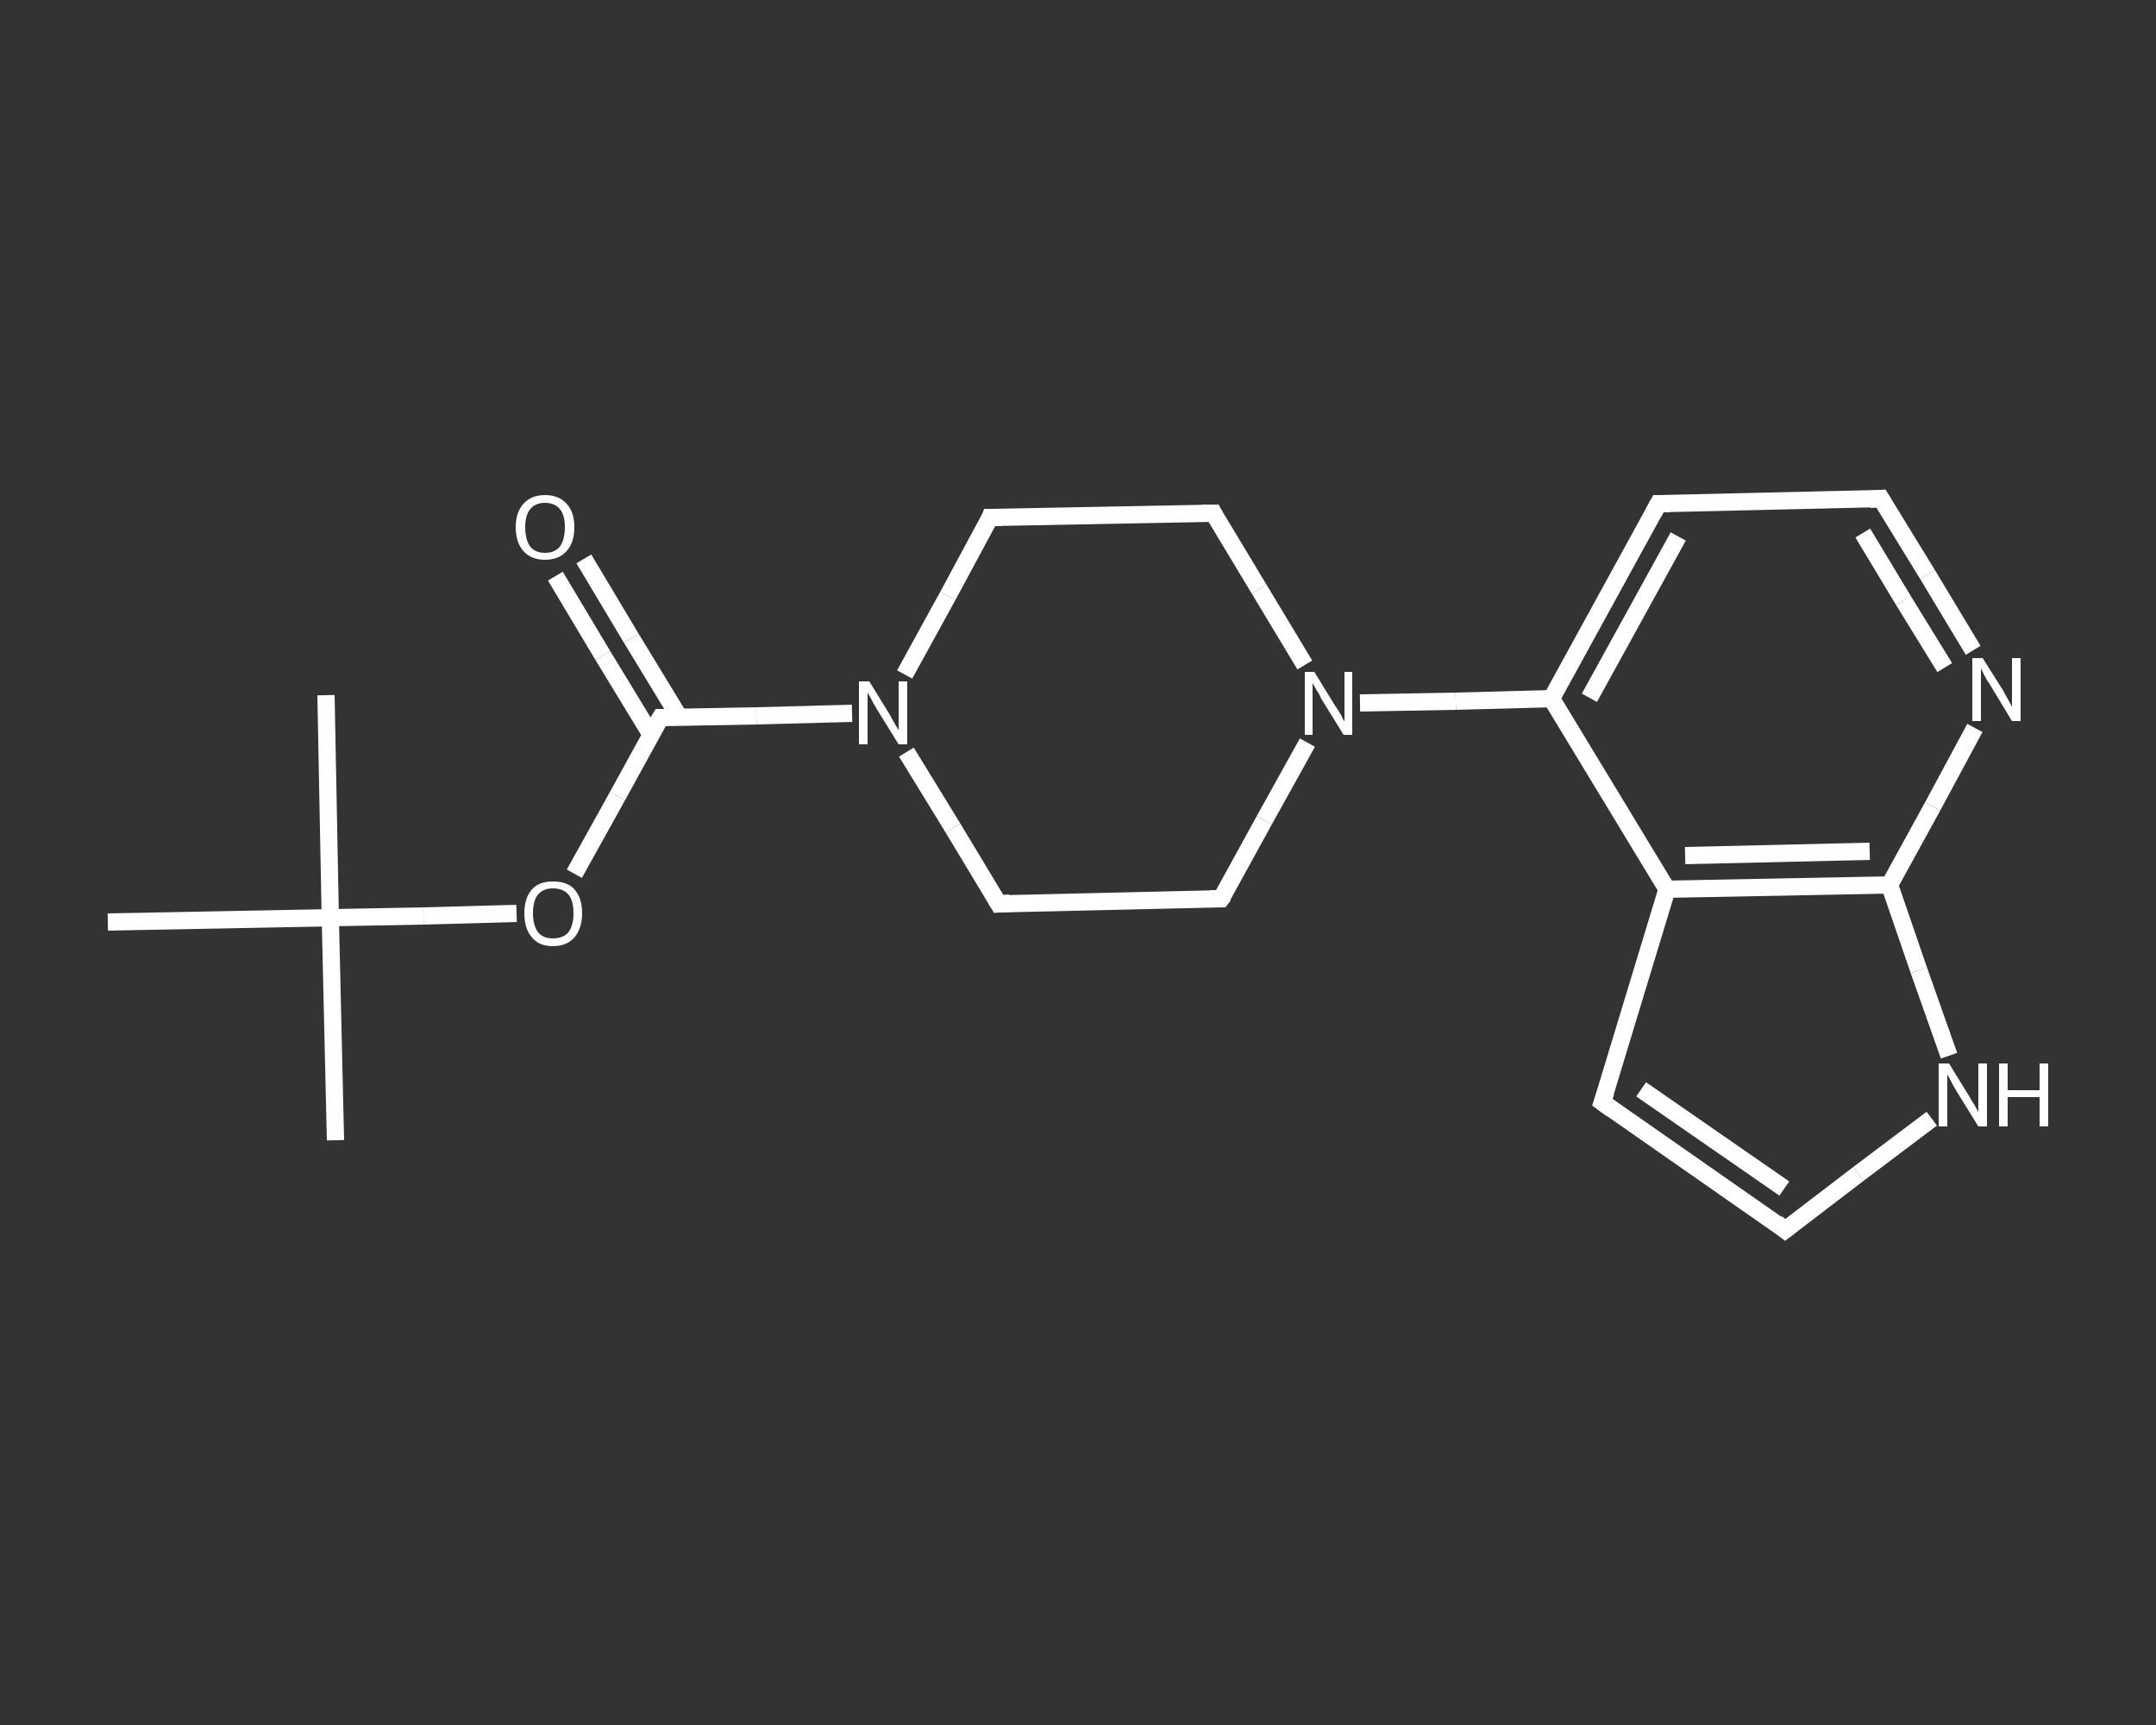<?xml version='1.0' encoding='iso-8859-1'?>
<svg version='1.1' baseProfile='full'
              xmlns='http://www.w3.org/2000/svg'
                      xmlns:rdkit='http://www.rdkit.org/xml'
                      xmlns:xlink='http://www.w3.org/1999/xlink'
                  xml:space='preserve'
width='250px' height='200px' viewBox='0 0 250 200'>
<rect x="0" y="0" width="250" height="200" fill="#333333" stroke="none"/>
<!-- END OF HEADER -->
<rect style='opacity:1.0;fill:transparent;stroke:none' width='250.0' height='200.0' x='0.0' y='0.0'> </rect>
<path class='bond-0 atom-0 atom-1' d='M 38.9,132.2 L 38.3,106.4' style='fill:none;fill-rule:evenodd;stroke:#FFFFFF;stroke-width:2.0px;stroke-linecap:butt;stroke-linejoin:miter;stroke-opacity:1' />
<path class='bond-1 atom-1 atom-2' d='M 38.3,106.4 L 37.8,80.6' style='fill:none;fill-rule:evenodd;stroke:#FFFFFF;stroke-width:2.0px;stroke-linecap:butt;stroke-linejoin:miter;stroke-opacity:1' />
<path class='bond-2 atom-1 atom-3' d='M 38.3,106.4 L 12.5,106.9' style='fill:none;fill-rule:evenodd;stroke:#FFFFFF;stroke-width:2.0px;stroke-linecap:butt;stroke-linejoin:miter;stroke-opacity:1' />
<path class='bond-3 atom-1 atom-4' d='M 38.3,106.4 L 49.1,106.2' style='fill:none;fill-rule:evenodd;stroke:#FFFFFF;stroke-width:2.0px;stroke-linecap:butt;stroke-linejoin:miter;stroke-opacity:1' />
<path class='bond-3 atom-1 atom-4' d='M 49.1,106.2 L 59.9,105.9' style='fill:none;fill-rule:evenodd;stroke:#FFFFFF;stroke-width:2.0px;stroke-linecap:butt;stroke-linejoin:miter;stroke-opacity:1' />
<path class='bond-4 atom-4 atom-5' d='M 66.6,101.3 L 71.6,92.3' style='fill:none;fill-rule:evenodd;stroke:#FFFFFF;stroke-width:2.0px;stroke-linecap:butt;stroke-linejoin:miter;stroke-opacity:1' />
<path class='bond-4 atom-4 atom-5' d='M 71.6,92.3 L 76.6,83.2' style='fill:none;fill-rule:evenodd;stroke:#FFFFFF;stroke-width:2.0px;stroke-linecap:butt;stroke-linejoin:miter;stroke-opacity:1' />
<path class='bond-5 atom-5 atom-6' d='M 78.8,83.2 L 73.2,74.0' style='fill:none;fill-rule:evenodd;stroke:#FFFFFF;stroke-width:2.0px;stroke-linecap:butt;stroke-linejoin:miter;stroke-opacity:1' />
<path class='bond-5 atom-5 atom-6' d='M 73.2,74.0 L 67.7,64.8' style='fill:none;fill-rule:evenodd;stroke:#FFFFFF;stroke-width:2.0px;stroke-linecap:butt;stroke-linejoin:miter;stroke-opacity:1' />
<path class='bond-5 atom-5 atom-6' d='M 75.5,85.2 L 69.9,76.0' style='fill:none;fill-rule:evenodd;stroke:#FFFFFF;stroke-width:2.0px;stroke-linecap:butt;stroke-linejoin:miter;stroke-opacity:1' />
<path class='bond-5 atom-5 atom-6' d='M 69.9,76.0 L 64.4,66.8' style='fill:none;fill-rule:evenodd;stroke:#FFFFFF;stroke-width:2.0px;stroke-linecap:butt;stroke-linejoin:miter;stroke-opacity:1' />
<path class='bond-6 atom-5 atom-7' d='M 76.6,83.2 L 87.7,83.0' style='fill:none;fill-rule:evenodd;stroke:#FFFFFF;stroke-width:2.0px;stroke-linecap:butt;stroke-linejoin:miter;stroke-opacity:1' />
<path class='bond-6 atom-5 atom-7' d='M 87.7,83.0 L 98.8,82.7' style='fill:none;fill-rule:evenodd;stroke:#FFFFFF;stroke-width:2.0px;stroke-linecap:butt;stroke-linejoin:miter;stroke-opacity:1' />
<path class='bond-7 atom-7 atom-8' d='M 104.9,78.2 L 109.9,69.1' style='fill:none;fill-rule:evenodd;stroke:#FFFFFF;stroke-width:2.0px;stroke-linecap:butt;stroke-linejoin:miter;stroke-opacity:1' />
<path class='bond-7 atom-7 atom-8' d='M 109.9,69.1 L 114.8,60.0' style='fill:none;fill-rule:evenodd;stroke:#FFFFFF;stroke-width:2.0px;stroke-linecap:butt;stroke-linejoin:miter;stroke-opacity:1' />
<path class='bond-8 atom-8 atom-9' d='M 114.8,60.0 L 140.7,59.5' style='fill:none;fill-rule:evenodd;stroke:#FFFFFF;stroke-width:2.0px;stroke-linecap:butt;stroke-linejoin:miter;stroke-opacity:1' />
<path class='bond-9 atom-9 atom-10' d='M 140.7,59.5 L 146.0,68.3' style='fill:none;fill-rule:evenodd;stroke:#FFFFFF;stroke-width:2.0px;stroke-linecap:butt;stroke-linejoin:miter;stroke-opacity:1' />
<path class='bond-9 atom-9 atom-10' d='M 146.0,68.3 L 151.3,77.1' style='fill:none;fill-rule:evenodd;stroke:#FFFFFF;stroke-width:2.0px;stroke-linecap:butt;stroke-linejoin:miter;stroke-opacity:1' />
<path class='bond-10 atom-10 atom-11' d='M 157.7,81.5 L 168.8,81.3' style='fill:none;fill-rule:evenodd;stroke:#FFFFFF;stroke-width:2.0px;stroke-linecap:butt;stroke-linejoin:miter;stroke-opacity:1' />
<path class='bond-10 atom-10 atom-11' d='M 168.8,81.3 L 179.9,81.0' style='fill:none;fill-rule:evenodd;stroke:#FFFFFF;stroke-width:2.0px;stroke-linecap:butt;stroke-linejoin:miter;stroke-opacity:1' />
<path class='bond-11 atom-11 atom-12' d='M 179.9,81.0 L 192.3,58.4' style='fill:none;fill-rule:evenodd;stroke:#FFFFFF;stroke-width:2.0px;stroke-linecap:butt;stroke-linejoin:miter;stroke-opacity:1' />
<path class='bond-11 atom-11 atom-12' d='M 184.3,80.9 L 194.6,62.2' style='fill:none;fill-rule:evenodd;stroke:#FFFFFF;stroke-width:2.0px;stroke-linecap:butt;stroke-linejoin:miter;stroke-opacity:1' />
<path class='bond-12 atom-12 atom-13' d='M 192.3,58.4 L 218.1,57.8' style='fill:none;fill-rule:evenodd;stroke:#FFFFFF;stroke-width:2.0px;stroke-linecap:butt;stroke-linejoin:miter;stroke-opacity:1' />
<path class='bond-13 atom-13 atom-14' d='M 218.1,57.8 L 223.5,66.6' style='fill:none;fill-rule:evenodd;stroke:#FFFFFF;stroke-width:2.0px;stroke-linecap:butt;stroke-linejoin:miter;stroke-opacity:1' />
<path class='bond-13 atom-13 atom-14' d='M 223.5,66.6 L 228.8,75.4' style='fill:none;fill-rule:evenodd;stroke:#FFFFFF;stroke-width:2.0px;stroke-linecap:butt;stroke-linejoin:miter;stroke-opacity:1' />
<path class='bond-13 atom-13 atom-14' d='M 216.0,61.8 L 220.7,69.6' style='fill:none;fill-rule:evenodd;stroke:#FFFFFF;stroke-width:2.0px;stroke-linecap:butt;stroke-linejoin:miter;stroke-opacity:1' />
<path class='bond-13 atom-13 atom-14' d='M 220.7,69.6 L 225.5,77.4' style='fill:none;fill-rule:evenodd;stroke:#FFFFFF;stroke-width:2.0px;stroke-linecap:butt;stroke-linejoin:miter;stroke-opacity:1' />
<path class='bond-14 atom-14 atom-15' d='M 229.0,84.4 L 224.1,93.5' style='fill:none;fill-rule:evenodd;stroke:#FFFFFF;stroke-width:2.0px;stroke-linecap:butt;stroke-linejoin:miter;stroke-opacity:1' />
<path class='bond-14 atom-14 atom-15' d='M 224.1,93.5 L 219.1,102.6' style='fill:none;fill-rule:evenodd;stroke:#FFFFFF;stroke-width:2.0px;stroke-linecap:butt;stroke-linejoin:miter;stroke-opacity:1' />
<path class='bond-15 atom-15 atom-16' d='M 219.1,102.6 L 222.5,112.5' style='fill:none;fill-rule:evenodd;stroke:#FFFFFF;stroke-width:2.0px;stroke-linecap:butt;stroke-linejoin:miter;stroke-opacity:1' />
<path class='bond-15 atom-15 atom-16' d='M 222.5,112.5 L 226.0,122.4' style='fill:none;fill-rule:evenodd;stroke:#FFFFFF;stroke-width:2.0px;stroke-linecap:butt;stroke-linejoin:miter;stroke-opacity:1' />
<path class='bond-16 atom-16 atom-17' d='M 224.0,129.7 L 215.5,136.1' style='fill:none;fill-rule:evenodd;stroke:#FFFFFF;stroke-width:2.0px;stroke-linecap:butt;stroke-linejoin:miter;stroke-opacity:1' />
<path class='bond-16 atom-16 atom-17' d='M 215.5,136.1 L 207.0,142.6' style='fill:none;fill-rule:evenodd;stroke:#FFFFFF;stroke-width:2.0px;stroke-linecap:butt;stroke-linejoin:miter;stroke-opacity:1' />
<path class='bond-17 atom-17 atom-18' d='M 207.0,142.6 L 185.8,127.8' style='fill:none;fill-rule:evenodd;stroke:#FFFFFF;stroke-width:2.0px;stroke-linecap:butt;stroke-linejoin:miter;stroke-opacity:1' />
<path class='bond-17 atom-17 atom-18' d='M 206.9,137.8 L 190.3,126.3' style='fill:none;fill-rule:evenodd;stroke:#FFFFFF;stroke-width:2.0px;stroke-linecap:butt;stroke-linejoin:miter;stroke-opacity:1' />
<path class='bond-18 atom-18 atom-19' d='M 185.8,127.8 L 193.3,103.1' style='fill:none;fill-rule:evenodd;stroke:#FFFFFF;stroke-width:2.0px;stroke-linecap:butt;stroke-linejoin:miter;stroke-opacity:1' />
<path class='bond-19 atom-10 atom-20' d='M 151.6,86.1 L 146.6,95.1' style='fill:none;fill-rule:evenodd;stroke:#FFFFFF;stroke-width:2.0px;stroke-linecap:butt;stroke-linejoin:miter;stroke-opacity:1' />
<path class='bond-19 atom-10 atom-20' d='M 146.6,95.1 L 141.6,104.2' style='fill:none;fill-rule:evenodd;stroke:#FFFFFF;stroke-width:2.0px;stroke-linecap:butt;stroke-linejoin:miter;stroke-opacity:1' />
<path class='bond-20 atom-20 atom-21' d='M 141.6,104.2 L 115.8,104.8' style='fill:none;fill-rule:evenodd;stroke:#FFFFFF;stroke-width:2.0px;stroke-linecap:butt;stroke-linejoin:miter;stroke-opacity:1' />
<path class='bond-21 atom-21 atom-7' d='M 115.8,104.8 L 110.5,96.0' style='fill:none;fill-rule:evenodd;stroke:#FFFFFF;stroke-width:2.0px;stroke-linecap:butt;stroke-linejoin:miter;stroke-opacity:1' />
<path class='bond-21 atom-21 atom-7' d='M 110.5,96.0 L 105.1,87.2' style='fill:none;fill-rule:evenodd;stroke:#FFFFFF;stroke-width:2.0px;stroke-linecap:butt;stroke-linejoin:miter;stroke-opacity:1' />
<path class='bond-22 atom-19 atom-11' d='M 193.3,103.1 L 179.9,81.0' style='fill:none;fill-rule:evenodd;stroke:#FFFFFF;stroke-width:2.0px;stroke-linecap:butt;stroke-linejoin:miter;stroke-opacity:1' />
<path class='bond-23 atom-19 atom-15' d='M 193.3,103.1 L 219.1,102.6' style='fill:none;fill-rule:evenodd;stroke:#FFFFFF;stroke-width:2.0px;stroke-linecap:butt;stroke-linejoin:miter;stroke-opacity:1' />
<path class='bond-23 atom-19 atom-15' d='M 195.4,99.2 L 216.8,98.7' style='fill:none;fill-rule:evenodd;stroke:#FFFFFF;stroke-width:2.0px;stroke-linecap:butt;stroke-linejoin:miter;stroke-opacity:1' />
<path d='M 76.3,83.7 L 76.6,83.2 L 77.1,83.2' style='fill:none;stroke:#FFFFFF;stroke-width:2.0px;stroke-linecap:butt;stroke-linejoin:miter;stroke-opacity:1;' />
<path d='M 114.6,60.5 L 114.8,60.0 L 116.1,60.0' style='fill:none;stroke:#FFFFFF;stroke-width:2.0px;stroke-linecap:butt;stroke-linejoin:miter;stroke-opacity:1;' />
<path d='M 139.4,59.5 L 140.7,59.5 L 140.9,59.9' style='fill:none;stroke:#FFFFFF;stroke-width:2.0px;stroke-linecap:butt;stroke-linejoin:miter;stroke-opacity:1;' />
<path d='M 191.7,59.5 L 192.3,58.4 L 193.6,58.4' style='fill:none;stroke:#FFFFFF;stroke-width:2.0px;stroke-linecap:butt;stroke-linejoin:miter;stroke-opacity:1;' />
<path d='M 216.8,57.9 L 218.1,57.8 L 218.4,58.3' style='fill:none;stroke:#FFFFFF;stroke-width:2.0px;stroke-linecap:butt;stroke-linejoin:miter;stroke-opacity:1;' />
<path d='M 207.4,142.3 L 207.0,142.6 L 206.0,141.8' style='fill:none;stroke:#FFFFFF;stroke-width:2.0px;stroke-linecap:butt;stroke-linejoin:miter;stroke-opacity:1;' />
<path d='M 186.9,128.6 L 185.8,127.8 L 186.2,126.6' style='fill:none;stroke:#FFFFFF;stroke-width:2.0px;stroke-linecap:butt;stroke-linejoin:miter;stroke-opacity:1;' />
<path d='M 141.9,103.8 L 141.6,104.2 L 140.3,104.2' style='fill:none;stroke:#FFFFFF;stroke-width:2.0px;stroke-linecap:butt;stroke-linejoin:miter;stroke-opacity:1;' />
<path d='M 117.1,104.7 L 115.8,104.8 L 115.5,104.3' style='fill:none;stroke:#FFFFFF;stroke-width:2.0px;stroke-linecap:butt;stroke-linejoin:miter;stroke-opacity:1;' />
<path class='atom-4' d='M 60.8 105.9
Q 60.8 104.1, 61.7 103.1
Q 62.5 102.2, 64.1 102.2
Q 65.8 102.2, 66.6 103.1
Q 67.5 104.1, 67.5 105.9
Q 67.5 107.6, 66.6 108.7
Q 65.7 109.7, 64.1 109.7
Q 62.5 109.7, 61.7 108.7
Q 60.8 107.7, 60.8 105.9
M 64.1 108.8
Q 65.3 108.8, 65.9 108.1
Q 66.5 107.3, 66.5 105.9
Q 66.5 104.4, 65.9 103.7
Q 65.3 103.0, 64.1 103.0
Q 63.0 103.0, 62.4 103.7
Q 61.8 104.4, 61.8 105.9
Q 61.8 107.3, 62.4 108.1
Q 63.0 108.8, 64.1 108.8
' fill='#FFFFFF'/>
<path class='atom-6' d='M 59.8 61.1
Q 59.8 59.4, 60.7 58.4
Q 61.6 57.4, 63.2 57.4
Q 64.8 57.4, 65.7 58.4
Q 66.6 59.4, 66.6 61.1
Q 66.6 62.9, 65.7 63.9
Q 64.8 64.9, 63.2 64.9
Q 61.6 64.9, 60.7 63.9
Q 59.8 62.9, 59.8 61.1
M 63.2 64.1
Q 64.3 64.1, 64.9 63.4
Q 65.5 62.6, 65.5 61.1
Q 65.5 59.7, 64.9 59.0
Q 64.3 58.3, 63.2 58.3
Q 62.1 58.3, 61.5 59.0
Q 60.9 59.7, 60.9 61.1
Q 60.9 62.6, 61.5 63.4
Q 62.1 64.1, 63.2 64.1
' fill='#FFFFFF'/>
<path class='atom-7' d='M 100.8 79.0
L 103.2 82.9
Q 103.4 83.3, 103.8 84.0
Q 104.2 84.6, 104.2 84.7
L 104.2 79.0
L 105.2 79.0
L 105.2 86.3
L 104.2 86.3
L 101.6 82.1
Q 101.3 81.6, 101.0 81.0
Q 100.7 80.5, 100.6 80.3
L 100.6 86.3
L 99.6 86.3
L 99.6 79.0
L 100.8 79.0
' fill='#FFFFFF'/>
<path class='atom-10' d='M 152.4 77.9
L 154.8 81.8
Q 155.1 82.2, 155.5 82.9
Q 155.8 83.6, 155.9 83.6
L 155.9 77.9
L 156.8 77.9
L 156.8 85.2
L 155.8 85.2
L 153.2 81.0
Q 153.0 80.5, 152.6 79.9
Q 152.3 79.4, 152.2 79.2
L 152.2 85.2
L 151.3 85.2
L 151.3 77.9
L 152.4 77.9
' fill='#FFFFFF'/>
<path class='atom-14' d='M 229.9 76.3
L 232.3 80.1
Q 232.5 80.5, 232.9 81.2
Q 233.3 81.9, 233.3 82.0
L 233.3 76.3
L 234.3 76.3
L 234.3 83.6
L 233.3 83.6
L 230.7 79.3
Q 230.4 78.9, 230.1 78.3
Q 229.8 77.7, 229.7 77.5
L 229.7 83.6
L 228.7 83.6
L 228.7 76.3
L 229.9 76.3
' fill='#FFFFFF'/>
<path class='atom-16' d='M 226.0 123.3
L 228.4 127.2
Q 228.6 127.6, 229.0 128.2
Q 229.4 128.9, 229.4 129.0
L 229.4 123.3
L 230.4 123.3
L 230.4 130.6
L 229.4 130.6
L 226.8 126.4
Q 226.5 125.9, 226.2 125.3
Q 225.9 124.7, 225.8 124.6
L 225.8 130.6
L 224.8 130.6
L 224.8 123.3
L 226.0 123.3
' fill='#FFFFFF'/>
<path class='atom-16' d='M 231.8 123.3
L 232.8 123.3
L 232.8 126.4
L 236.5 126.4
L 236.5 123.3
L 237.5 123.3
L 237.5 130.6
L 236.5 130.6
L 236.5 127.2
L 232.8 127.2
L 232.8 130.6
L 231.8 130.6
L 231.8 123.3
' fill='#FFFFFF'/>
</svg>
